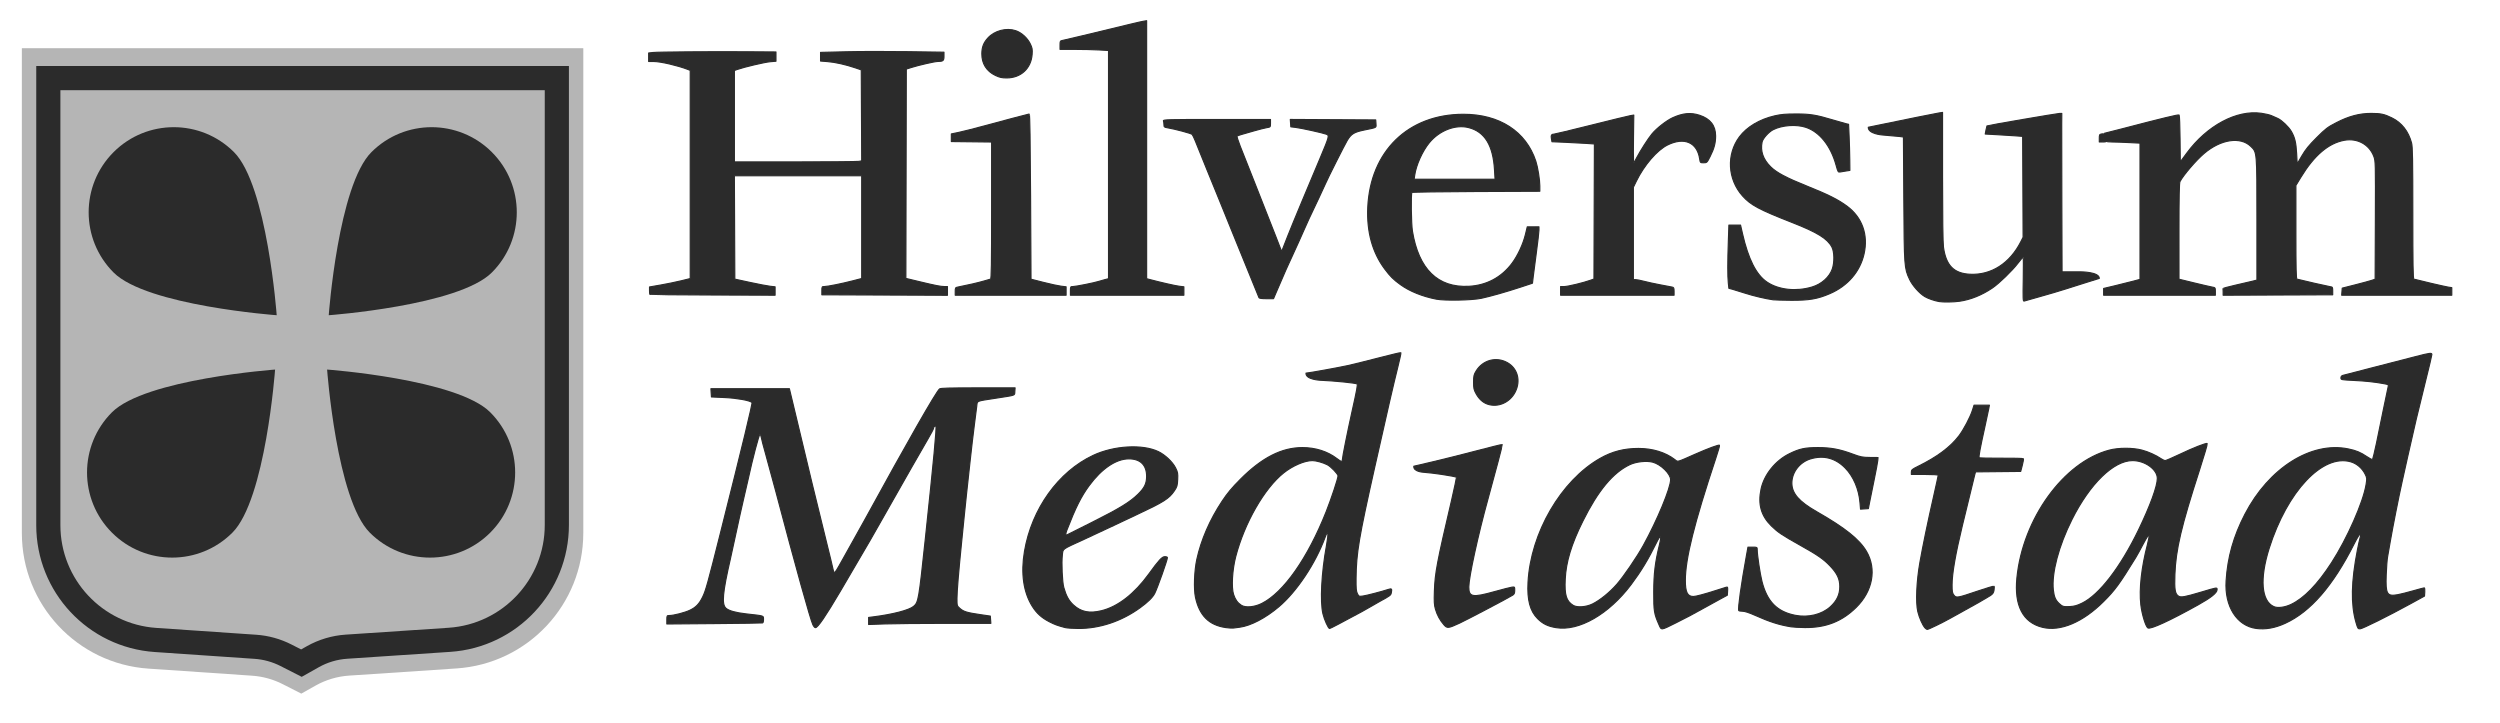 <svg width="2173" height="628" viewBox="0 0 2173 628" fill="none" xmlns="http://www.w3.org/2000/svg">
<path d="M1673.2 545.76C1671.07 543.39 1668.19 536.857 1666.94 531.565C1665.07 523.619 1665.86 505.211 1668.79 488.758C1671.44 473.895 1675.51 454.277 1680.89 430.596C1682.99 421.372 1684.7 413.502 1684.7 413.101C1684.7 412.672 1680 412.378 1673.03 412.378H1661.36V410.283C1661.36 408.423 1662.01 407.877 1667.19 405.326C1683.75 397.185 1695.08 388.76 1702.6 378.994C1706.72 373.644 1712.56 362.56 1714.49 356.451L1715.83 352.18H1722.51H1729.18L1728.67 355.002C1728.39 356.55 1726.89 363.58 1725.33 370.614C1721.01 390.173 1719.71 397.217 1720.33 397.831C1720.64 398.138 1729.33 398.332 1739.65 398.264C1749.97 398.197 1758.57 398.395 1758.77 398.707C1758.96 399.023 1758.51 401.637 1757.76 404.513L1756.4 409.746L1736.76 409.945L1717.12 410.148L1716.36 412.956C1715.67 415.53 1714.35 420.957 1705.78 456.399C1699.72 481.449 1696.75 498.551 1696.74 508.408C1696.74 514.282 1696.97 515.564 1698.35 517.316C1700.42 519.944 1701.25 519.799 1719.09 513.749C1726.62 511.193 1732.98 509.306 1733.23 509.555C1733.47 509.803 1733.46 511.324 1733.21 512.945C1732.84 515.243 1732.13 516.282 1729.98 517.695C1727.08 519.6 1715.78 526.057 1706.9 530.879C1704.01 532.45 1698.92 535.272 1695.61 537.146C1688.51 541.155 1676.39 547.052 1675.22 547.065C1674.76 547.07 1673.86 546.483 1673.2 545.76Z" fill="#2B2B2B" stroke="#2B2B2B" stroke-linecap="round" stroke-linejoin="round"/>
<path d="M925.893 545.493C919.236 543.746 916.896 542.888 912.153 540.459C905.5 537.055 901.119 533.113 897.348 527.144C889.593 514.868 887.212 498.253 890.478 479.154C896.801 442.204 919.89 410.012 950.288 395.771C968.178 387.392 992.966 385.947 1006.73 392.489C1012.6 395.275 1019.16 401.442 1021.8 406.653C1023.69 410.395 1023.89 411.461 1023.64 416.775C1023.4 422.085 1023.1 423.123 1020.74 426.622C1016.21 433.35 1011.4 436.406 988.372 447.17C984.854 448.814 975.707 453.13 968.047 456.765C960.387 460.399 948.869 465.772 942.451 468.716C922.42 477.89 924.109 476.685 923.404 482.36C922.591 488.929 923.328 505.91 924.624 510.579C926.688 517.992 929.005 522.182 933.115 525.939C939.669 531.926 946.963 533.389 957.46 530.815C971.688 527.32 986.064 516.173 998.535 498.948C1007.35 486.771 1010.04 483.864 1012.49 483.864C1013.72 483.864 1014.72 484.216 1014.72 484.649C1014.72 486.663 1006.13 510.908 1003.72 515.699C1001.94 519.239 997.798 523.316 990.942 528.291C974.75 540.026 955.762 546.369 937.185 546.247C932.424 546.211 927.343 545.877 925.893 545.493ZM949.307 453.947C973.119 442 982.202 436.438 989.271 429.485C994.858 423.981 996.615 420.301 996.638 414.035C996.669 404.223 991.209 398.833 981.236 398.833C970.111 398.833 957.65 407.221 946.71 422.076C939.795 431.472 934.872 441.301 927.384 460.665C926.259 463.573 926.141 465.054 927.036 465.054C927.117 465.054 937.135 460.056 949.307 453.947Z" fill="#2B2B2B" stroke="#2B2B2B" stroke-linecap="round" stroke-linejoin="round"/>
<path d="M1094.29 258.678C1091.35 251.522 1085.9 238.126 1080.74 225.38C1077.23 216.688 1072.75 205.685 1070.79 200.927C1068.84 196.163 1065.42 187.702 1063.18 182.112C1060.95 176.527 1058.81 171.276 1058.43 170.45C1058.04 169.619 1053.97 159.632 1049.37 148.25C1044.77 136.868 1040.11 125.354 1039.02 122.663C1037.94 119.977 1036.66 117.34 1036.18 116.812C1035.39 115.923 1021.04 112.085 1014.53 111.019C1012.03 110.608 1011.71 110.31 1011.71 108.396C1011.71 107.204 1011.5 105.696 1011.25 105.041C1010.84 103.967 1015.23 103.854 1057.55 103.854H1104.3V107.141C1104.3 110.423 1104.29 110.437 1101.16 110.934C1099.44 111.209 1094.44 112.473 1090.06 113.742C1085.68 115.011 1080.67 116.446 1078.93 116.938C1077.19 117.426 1075.54 118.054 1075.26 118.334C1074.99 118.614 1076.19 122.492 1077.95 126.962C1079.71 131.427 1086.17 147.78 1092.31 163.298C1098.45 178.821 1105.85 197.612 1108.74 205.062L1113.99 218.607L1115.06 215.975C1115.64 214.526 1117.57 209.618 1119.34 205.062C1121.11 200.511 1126.54 187.305 1131.4 175.715C1136.27 164.129 1143.35 147.248 1147.15 138.204C1155.49 118.347 1155.65 117.711 1152.83 116.636C1149.72 115.453 1130.87 111.281 1126.13 110.73L1121.99 110.247L1121.76 107.046L1121.53 103.836L1158.65 104.035L1195.77 104.229L1196 107.434C1196.26 111.141 1197.04 110.712 1186.05 112.956C1176.95 114.816 1174.46 116.338 1170.98 122.153C1168.63 126.09 1154.09 154.973 1152.16 159.537C1151.37 161.402 1148.78 166.987 1146.42 171.954C1138.7 188.122 1135.76 194.447 1133.65 199.418C1132.51 202.109 1130.32 207.022 1128.79 210.331C1125.74 216.928 1120.45 228.509 1117.8 234.41C1116.08 238.229 1113 245.35 1109.1 254.533L1106.94 259.608L1100.81 259.612C1096.61 259.617 1094.56 259.324 1094.29 258.678Z" fill="#2B2B2B" stroke="#2B2B2B" stroke-linecap="round" stroke-linejoin="round"/>
<path d="M1356.48 252.847V249.081L1359.68 249.077C1362.73 249.072 1376.07 245.871 1382.45 243.604L1385.47 242.534L1385.66 183.835L1385.85 125.135L1379.26 124.666C1375.63 124.404 1367.34 123.966 1360.82 123.69L1348.98 123.189L1348.52 120.72C1347.97 117.798 1348.52 116.643 1350.46 116.643C1351.24 116.643 1365.88 113.13 1382.98 108.841C1400.09 104.547 1415.44 100.804 1417.09 100.529L1420.09 100.018L1419.84 118.3C1419.69 128.354 1419.7 137.768 1419.84 139.218L1420.11 141.85L1422.48 137.335C1425.96 130.72 1432.65 120.295 1436 116.29C1440.11 111.369 1448.65 104.727 1453.97 102.316C1462.81 98.312 1469.65 97.689 1477.27 100.185C1486.6 103.247 1491.19 109.175 1491.21 118.146C1491.22 124.309 1489.94 129.09 1486.44 136.021C1483.73 141.38 1483.63 141.475 1480.77 141.475C1477.89 141.475 1477.85 141.434 1477.34 138.062C1475.19 123.713 1463.96 118.855 1449.45 125.998C1440.35 130.477 1429.08 143.547 1422.28 157.526L1419.72 162.795V202.929V243.063H1421.61C1422.65 243.063 1425.96 243.713 1428.95 244.507C1431.95 245.302 1438.29 246.679 1443.05 247.573C1447.82 248.462 1452.47 249.343 1453.4 249.528C1454.86 249.817 1455.1 250.341 1455.1 253.235V256.608H1405.79H1356.48V252.847Z" fill="#2B2B2B" stroke="#2B2B2B" stroke-linecap="round" stroke-linejoin="round"/>
<path d="M1775.4 545.277C1758.34 541.127 1750.69 526.399 1753.08 502.334C1758.18 450.845 1793.73 401.704 1833.41 391.247C1841.45 389.134 1853.65 389.116 1861.7 391.211C1867.3 392.67 1873.94 395.659 1878.53 398.787C1879.77 399.636 1881.33 400.332 1881.99 400.332C1882.66 400.336 1888.07 398.011 1894.04 395.162C1906.41 389.256 1917.8 384.786 1918.56 385.545C1918.85 385.829 1915.82 396.133 1911.84 408.436C1895.97 457.473 1891.2 477.705 1890.42 499.332C1889.95 512.529 1890.55 516.186 1893.53 518.137C1895.64 519.523 1898.79 518.977 1912.79 514.805C1927.54 510.407 1927.08 510.48 1927.08 512.466C1927.08 515.284 1921.97 519.401 1910.53 525.785C1886.01 539.461 1869.18 547.196 1866.95 545.805C1865.01 544.586 1861.71 533.732 1860.79 525.582C1859.27 511.942 1861.34 493.192 1866.58 473.172C1867.63 469.154 1868.26 465.479 1867.97 465.009C1867.66 464.521 1865.51 467.831 1862.95 472.693C1860.49 477.389 1857.53 482.757 1856.39 484.618C1842.1 507.847 1838.4 512.904 1828.4 522.873C1810.38 540.825 1790.92 549.056 1775.4 545.277ZM1809.72 524.273C1824.65 517.04 1843.18 492.993 1858.85 460.508C1868.98 439.508 1875.14 422.609 1875.14 415.818C1875.14 408.043 1864.46 400.359 1853.64 400.341C1837.2 400.318 1816.58 420.36 1800.95 451.541C1789.39 474.603 1783.16 498.203 1784.77 512.859C1785.42 518.774 1786.68 521.681 1789.82 524.593C1792.76 527.307 1793.51 527.519 1799.19 527.23C1803 527.036 1805.44 526.35 1809.72 524.273Z" fill="#2B2B2B" stroke="#2B2B2B" stroke-linecap="round" stroke-linejoin="round"/>
<path d="M1065.33 545.463C1050.83 543.364 1042.46 534.979 1039.09 519.159C1037.54 511.876 1038.1 496.096 1040.26 486.249C1044 469.178 1051.57 451.759 1062.21 435.703C1066.98 428.515 1070.77 423.978 1078.28 416.456C1096.95 397.773 1114.07 389.045 1132.04 389.045C1143.36 389.045 1153.86 392.368 1161.88 398.482C1165.8 401.48 1166.78 401.696 1166.78 399.565C1166.78 397.619 1171.26 375.315 1175.16 357.82C1179.4 338.857 1180.25 334.156 1179.54 333.714C1178.15 332.856 1159.56 330.987 1147.59 330.499C1147.59 330.499 1134.79 329.976 1135.16 324.332C1137.03 324.332 1163.22 319.614 1171.3 317.821C1176.06 316.765 1188.38 313.717 1198.67 311.044C1208.96 308.371 1217.53 306.331 1217.71 306.511C1217.89 306.692 1216.69 312.214 1215.04 318.783C1211.3 333.709 1205.99 356.704 1195.01 405.602C1181.13 467.403 1178.88 480.74 1178.69 502.674C1178.61 511.641 1178.82 514.03 1179.87 516.07C1181.13 518.481 1181.27 518.54 1184.7 518.066C1187.98 517.61 1200.79 514.282 1206.55 512.391C1209.62 511.379 1210 511.709 1209.4 514.865C1208.9 517.47 1208.84 517.515 1199.15 522.825C1196.46 524.297 1193.07 526.243 1191.62 527.146C1190.17 528.044 1186.62 530.062 1183.72 531.629C1165.85 541.282 1156.23 546.321 1155.68 546.321C1154.58 546.321 1151.08 538.587 1149.89 533.516C1147.36 522.802 1148.63 497.997 1152.91 474.528C1155.01 462.956 1154.5 459.619 1151.77 467.051C1143.41 489.775 1127.09 514.26 1111.55 527.407C1100.02 537.169 1087.09 543.923 1077.58 545.17C1075.51 545.44 1072.97 545.774 1071.93 545.905C1070.9 546.036 1067.92 545.838 1065.33 545.463ZM1096.77 524.522C1115.79 514.946 1136.73 485.079 1152.72 444.733C1157.21 433.396 1163.02 415.837 1163.01 413.648C1163.01 411.972 1156.85 405.557 1153.71 403.958C1149.97 402.044 1143.93 400.355 1140.78 400.342C1134.04 400.319 1123.71 404.726 1115.8 411.006C1099.01 424.344 1081.72 454.499 1074.12 483.68C1071.11 495.22 1070.23 510.738 1072.25 516.793C1073.74 521.285 1075.77 524.084 1079.02 526.134C1082.64 528.423 1090.43 527.719 1096.77 524.522Z" fill="#2B2B2B" stroke="#2B2B2B" stroke-linecap="round" stroke-linejoin="round"/>
<path d="M1685.45 262.099C1681.36 261.391 1676.05 259.548 1673.1 257.819C1668.43 255.088 1662.32 248.184 1659.8 242.816C1655.23 233.036 1655.16 232.147 1654.8 172.987L1654.47 119.087L1651.33 118.649C1649.6 118.414 1642.68 117.795 1635.95 117.281C1635.95 117.281 1623.72 116.346 1623.91 110.612C1624.01 110.608 1629.01 109.583 1635.01 108.341C1656.71 103.835 1682.13 98.711 1685.26 98.209L1688.46 97.699V153.396C1688.46 189.056 1688.75 211.188 1689.27 214.918C1691.49 230.828 1698.32 237.745 1712.49 238.396C1730.89 239.244 1746.99 228.892 1756.53 210.064L1758.48 206.217L1758.29 162.372L1758.09 118.527L1751.69 118.044C1748.18 117.782 1740.86 117.326 1735.43 117.037L1725.57 116.504L1726.21 113.059C1726.56 111.167 1726.94 109.533 1727.04 109.429C1727.41 109.059 1788.5 98.584 1790.28 98.584H1792.11L1792.04 108.179C1792 113.457 1792.05 144.438 1792.15 177.032L1792.34 236.292H1808.53C1808.53 236.292 1824.71 236.292 1824.71 241.972L1814.36 245.2C1808.67 246.974 1799.95 249.733 1794.98 251.331C1790.01 252.929 1780.2 255.828 1773.18 257.765C1766.15 259.706 1759.92 261.481 1759.33 261.707C1758.41 262.059 1758.31 259.3 1758.62 242.807C1758.82 232.188 1758.76 223.501 1758.5 223.501C1758.23 223.501 1756.23 225.835 1754.06 228.693C1749.07 235.258 1737.64 246.338 1731.74 250.333C1722.62 256.519 1712.79 260.474 1703.14 261.851C1697.9 262.596 1689.04 262.722 1685.45 262.099Z" fill="#2B2B2B" stroke="#2B2B2B" stroke-linecap="round" stroke-linejoin="round"/>
<path d="M1961.13 546.249C1944.31 544.041 1933.53 527.056 1934.92 504.932C1936.2 484.403 1941.37 466.085 1951.26 446.991C1972.09 406.776 2008.89 383.542 2041.18 390.211C2047.96 391.61 2051.84 393.222 2057.24 396.879C2059.48 398.397 2061.64 399.525 2062.03 399.39C2062.44 399.259 2064.04 392.897 2065.62 385.258C2067.19 377.614 2070.01 363.839 2071.91 354.642C2073.8 345.445 2075.55 337.092 2075.81 336.085C2076.23 334.369 2076 334.198 2072.25 333.502C2064.22 332.012 2055.97 331.128 2045.46 330.635C2035.01 330.139 2034.73 330.085 2034.73 328.446C2034.73 327.348 2035.32 326.599 2036.43 326.283C2037.36 326.017 2049.3 322.928 2062.96 319.42C2076.63 315.912 2093.02 311.69 2099.39 310.033C2112.21 306.701 2113.78 306.498 2113.78 308.173C2113.78 308.805 2111.42 318.711 2108.54 330.184C2102.63 353.752 2097.38 375.948 2092.75 396.947C2091.02 404.812 2088.8 414.804 2087.81 419.147C2085.24 430.494 2079.54 459.313 2077.68 470.316C2076.82 475.49 2075.75 481.585 2075.31 483.861C2074.87 486.141 2074.32 493.27 2074.09 499.713C2073.49 516.527 2074.71 518.613 2084.14 516.906C2086.57 516.464 2092.61 514.947 2097.57 513.529C2102.52 512.111 2106.86 510.951 2107.2 510.951C2107.55 510.951 2107.73 512.563 2107.61 514.527L2107.38 518.103L2094.58 525.124C2076 535.323 2053.66 546.421 2051.4 546.57C2049.59 546.687 2049.33 546.281 2047.79 540.912C2043.26 525.196 2043.67 505.65 2049.09 477.842C2049.94 473.499 2050.99 468.808 2051.42 467.426C2051.89 465.936 2051.93 464.636 2051.53 464.234C2051.13 463.837 2048.95 467.318 2046.2 472.768C2027.68 509.366 2008.3 531.688 1986.24 541.802C1977.46 545.829 1969.14 547.301 1961.13 546.249ZM1991.31 525.408C2002.64 520.062 2014.39 507.976 2026.57 489.13C2040.16 468.099 2054.12 436.508 2056.6 421.134C2057.45 415.824 2057.41 415.359 2055.74 412.023C2053.19 406.921 2048.5 402.916 2043.3 401.408C2018.84 394.297 1988.01 427.013 1972.34 476.714C1964.04 503.068 1965.56 522.333 1976.33 527.237C1979.67 528.758 1985.79 528.009 1991.31 525.408Z" fill="#2B2B2B" stroke="#2B2B2B" stroke-linecap="round" stroke-linejoin="round"/>
<path d="M830.294 253.282C830.294 250.131 830.42 249.932 832.742 249.481C840.854 247.896 850.19 245.747 854.761 244.406C857.656 243.557 860.452 242.749 860.971 242.609C861.712 242.41 861.91 229.832 861.91 182.903V123.445L844.408 123.241L826.906 123.043V119.729V116.415L833.306 115.078C836.825 114.342 846.649 111.855 855.135 109.552C871.974 104.974 893.45 99.289 894.652 99.086C895.153 99.005 895.537 123.309 895.785 170.825L896.16 242.69L907.077 245.471C913.08 247.002 919.941 248.488 922.321 248.767L926.648 249.278V252.944V256.61H878.473H830.294V253.282Z" fill="#2B2B2B" stroke="#2B2B2B" stroke-linecap="round" stroke-linejoin="round"/>
<path d="M1248.46 260.02C1236.34 257.663 1225.22 253.157 1217.26 247.387C1211.08 242.904 1208.46 240.308 1203.65 233.883C1192.88 219.512 1187.88 201.384 1188.86 180.227C1191.12 131.365 1224.05 99.336 1272.02 99.336C1303.35 99.336 1326.39 114.249 1334.92 140.057C1336.62 145.181 1338.41 156.234 1338.41 161.566V166.235L1283.15 166.46C1252.75 166.582 1227.6 166.966 1227.25 167.309C1226.3 168.266 1226.64 194.512 1227.69 200.923C1233.1 233.969 1249.75 250.254 1276.69 248.859C1292.11 248.065 1305.19 241.075 1314.33 228.763C1319.26 222.108 1323.87 212.188 1325.89 203.854L1327.5 197.18L1332.58 197.167L1337.66 197.158V199.953C1337.66 201.492 1336.66 210.211 1335.43 219.331C1334.2 228.451 1332.94 238.222 1332.61 241.039L1332.01 246.164L1321.85 249.514C1309.49 253.595 1295.7 257.519 1287.6 259.262C1279.51 261.005 1255.86 261.465 1248.46 260.02ZM1299.03 147.683C1297.8 126.331 1290.56 114.493 1276.56 110.908C1265.16 107.987 1251.19 113.346 1242.38 124.024C1236.42 131.248 1230.95 143.384 1229.68 152.198L1229.17 155.773H1264.34H1299.5L1299.03 147.683Z" fill="#2B2B2B" stroke="#2B2B2B" stroke-linecap="round" stroke-linejoin="round"/>
<path d="M1541.29 260.586C1534.83 259.701 1523.84 257.11 1516.82 254.816C1512.48 253.394 1507.53 251.863 1505.83 251.412L1502.74 250.59L1502.25 245.962C1501.63 240.066 1501.64 227.659 1502.27 209.766L1502.76 195.656H1507.82H1512.88L1514.55 202.993C1519.67 225.347 1526.5 238.856 1535.91 245.208C1545.95 251.985 1561.26 253.642 1575.1 249.448C1583.36 246.947 1590.16 240.869 1592.62 233.785C1594.58 228.146 1594.42 218.836 1592.29 214.759C1588.45 207.418 1579.72 202.013 1557.85 193.435C1528.87 182.075 1521.72 178.237 1514.58 170.25C1501.68 155.825 1500.54 134.243 1511.87 119.005C1518.3 110.359 1529.49 103.69 1542.6 100.688C1548.01 99.442 1552.09 99.08 1560.86 99.067C1573.37 99.044 1578.55 99.889 1593.4 104.349C1598.27 105.817 1603.28 107.248 1604.52 107.532L1606.78 108.047L1607.25 118.554C1607.51 124.333 1607.77 133.349 1607.82 138.587L1607.91 148.118L1604.71 148.601C1602.95 148.863 1600.64 149.247 1599.57 149.45C1597.7 149.802 1597.56 149.558 1595.92 143.58C1591.32 126.83 1581.66 114.684 1569.73 110.688C1561.35 107.88 1548.96 108.77 1541.19 112.734C1537.28 114.734 1532.22 120.423 1531.6 123.507C1530.03 131.372 1532.45 138.415 1538.97 144.921C1544.06 150.01 1552.62 154.57 1570.65 161.794C1589.05 169.171 1597.57 173.438 1605.34 179.158C1618.59 188.915 1624.01 204.045 1620.23 220.719C1616.75 236.102 1606.03 248.531 1590.49 255.232C1579.76 259.855 1572.36 261.119 1556.72 260.997C1549.48 260.943 1542.53 260.758 1541.29 260.586Z" fill="#2B2B2B" stroke="#2B2B2B" stroke-linecap="round" stroke-linejoin="round"/>
<path d="M930.412 252.848C930.412 249.204 930.48 249.082 932.571 249.082C934.929 249.082 951.248 245.827 954.874 244.635C956.117 244.224 958.574 243.52 960.335 243.073L963.533 242.251V143.065V43.88L955.064 43.392C950.407 43.126 940.922 42.905 933.985 42.905L921.379 42.9V39.221C921.379 35.803 921.523 35.518 923.448 35.175C924.586 34.976 932.63 33.089 941.324 30.981C985.177 20.361 991.22 18.926 993.831 18.479L996.654 18V130.126V242.251L999.477 243.005C1008.77 245.484 1021.68 248.419 1025.07 248.82L1029.02 249.29V252.952V256.609H979.716H930.412V252.848Z" fill="#2B2B2B" stroke="#2B2B2B" stroke-linecap="round" stroke-linejoin="round"/>
<path d="M1255.04 543.032C1251.64 539.158 1249.13 534.535 1247.67 529.433C1246.61 525.758 1246.46 522.922 1246.78 513.631C1247.33 497.9 1248.95 489.38 1261.65 435.083C1264.2 424.188 1266.08 415.073 1265.83 414.824C1264.97 413.962 1245.08 410.955 1236.77 410.427C1236.77 410.427 1228.43 409.903 1228.89 405.243L1244.32 401.663C1252.81 399.69 1270.05 395.374 1282.65 392.069C1295.25 388.759 1305.69 386.181 1305.84 386.335C1306.07 386.565 1299.69 410.765 1293.32 433.823C1284.72 464.941 1276.69 501.846 1276.69 510.222C1276.69 519.049 1279.81 519.604 1299.11 514.217C1306.03 512.29 1312.79 510.556 1314.14 510.371C1316.55 510.041 1316.59 510.077 1316.59 513.111C1316.59 515.482 1316.19 516.434 1314.89 517.27C1311.14 519.658 1275.1 538.644 1268.63 541.637C1258.76 546.197 1257.9 546.288 1255.04 543.032Z" fill="#2B2B2B" stroke="#2B2B2B" stroke-linecap="round" stroke-linejoin="round"/>
<path d="M1441.92 542.844C1437.76 533.435 1437.4 531.249 1437.43 514.715C1437.46 498.601 1438.65 488.718 1442.37 473.588C1444.52 464.87 1443.46 464.188 1439.7 471.877C1432.84 485.914 1426.23 496.831 1417.79 508.06C1398.35 533.922 1372.33 548.853 1352.48 545.535C1345.28 544.329 1341.09 542.271 1336.46 537.67C1329.92 531.164 1327.33 521.357 1328.15 506.173C1330.46 463.127 1356.82 417.796 1390.79 398.445C1401.23 392.499 1411.65 389.799 1424.15 389.799C1436.4 389.799 1447.51 393.181 1455.65 399.389C1458.64 401.669 1456.84 402.134 1473.43 394.806C1484.87 389.754 1494.07 386.368 1494.68 386.977C1494.87 387.162 1493.35 392.363 1491.3 398.531C1472.6 454.856 1464.93 485.616 1464.9 504.39C1464.88 514.734 1466.73 518.476 1471.85 518.476C1473.98 518.476 1481.24 516.544 1491.61 513.216C1495.75 511.889 1499.75 510.62 1500.5 510.399C1501.7 510.047 1501.83 510.426 1501.63 513.673L1501.39 517.348L1495.75 520.404C1492.64 522.088 1487.05 525.163 1483.33 527.24C1470.8 534.229 1466.07 536.744 1456.61 541.44C1443.25 548.077 1444.19 547.986 1441.92 542.844ZM1384.34 524.915C1390.87 521.637 1399.16 514.914 1405.26 507.952C1411.33 501.012 1422.73 484.32 1428.38 474.08C1440.55 452.029 1452.09 424.208 1452.09 416.907C1452.09 411.918 1443.66 403.624 1436.66 401.737C1431.29 400.287 1422.18 401.244 1416.67 403.845C1402.03 410.749 1389.03 426.379 1375.79 453.009C1365.85 472.988 1361.19 488.37 1360.49 503.496C1359.84 517.257 1361.39 522.386 1367.33 526.134C1370.74 528.288 1378.76 527.71 1384.34 524.915Z" fill="#2B2B2B" stroke="#2B2B2B" stroke-linecap="round" stroke-linejoin="round"/>
<path d="M564.875 255.919C564.703 255.748 564.563 254.217 564.563 252.519V249.431L574.536 247.684C580.023 246.727 587.982 245.083 592.227 244.036L599.942 242.126V151.636V61.142L597.873 60.338C589.039 56.916 574.102 53.453 568.136 53.444L563.809 53.435V49.742V46.053L567.386 45.642C571.771 45.136 617.331 44.784 650.19 44.996L674.467 45.159V49.186V53.218L669.386 53.647C664.72 54.04 646.568 58.32 640.782 60.388L638.334 61.264V100.996V140.723H691.31C720.447 140.723 745.347 140.511 746.648 140.254L749.005 139.78L748.811 100.251L748.617 60.722L743.346 58.925C735.153 56.126 725.853 54.044 719.259 53.53L713.233 53.06V49.295V45.534L735.442 45.001C747.655 44.707 771.792 44.671 789.077 44.915L820.504 45.362V48.933C820.504 52.798 819.764 53.399 814.994 53.426C812.487 53.435 798.72 56.582 792.275 58.614L787.758 60.036L787.569 151.013L787.379 241.99L798.86 244.758C813.174 248.212 817.623 249.083 820.92 249.083H823.517V252.871V256.66L768.942 256.447L714.367 256.235V252.659C714.367 249.264 714.467 249.083 716.436 249.079C719.259 249.07 731.91 246.528 741.277 244.09L748.992 242.081V197.423V152.765H693.658H638.32L638.514 197.698L638.708 242.627L651.884 245.48C659.128 247.052 667.005 248.551 669.386 248.817L673.713 249.3V252.948V256.601L619.454 256.416C589.608 256.316 565.046 256.091 564.875 255.919Z" fill="#2B2B2B" stroke="#2B2B2B" stroke-linecap="round" stroke-linejoin="round"/>
<path d="M1828.48 253.665V250.725L1838.45 248.346C1843.94 247.037 1851.05 245.258 1854.26 244.395L1860.09 242.829V183.614V124.4L1850.5 123.912C1845.22 123.642 1838.76 123.42 1836.14 123.42C1829.79 123.416 1828.48 122.639 1828.48 118.874C1828.48 117.235 1828.7 115.889 1828.98 115.889C1829.25 115.889 1836.11 114.156 1844.22 112.038C1879.65 102.782 1893.58 99.405 1894.12 99.942C1894.44 100.258 1894.79 109.573 1894.9 120.639L1895.1 140.762L1900.73 133.123C1918.39 109.153 1944.06 95.418 1965.54 98.457C1968.88 98.927 1972.85 99.866 1974.38 100.543C1975.9 101.22 1978.32 102.286 1979.74 102.913C1983.21 104.444 1989.26 110.191 1991.59 114.178C1994.62 119.343 1995.72 123.935 1996.24 133.507L1996.72 142.465L2000.85 135.385C2004.05 129.895 2006.92 126.369 2013.65 119.65C2021.5 111.812 2023.12 110.58 2030.77 106.629C2041.6 101.039 2050.84 98.583 2060.99 98.588C2069.35 98.592 2072.43 99.256 2079.03 102.484C2087.53 106.638 2093.43 114.156 2096.13 124.269C2097.01 127.597 2097.2 138.311 2097.21 185.335C2097.22 230.299 2097.42 242.418 2098.16 242.63C2101.95 243.723 2125.33 249.163 2127.9 249.547L2131.09 250.03V253.317V256.608H2083.25H2035.4L2035.63 253.529L2035.87 250.454L2047.16 247.587C2053.37 246.012 2059.81 244.264 2061.46 243.7L2064.47 242.68L2064.67 191.367C2064.86 141.521 2064.82 139.941 2063.34 136.004C2059.44 125.565 2049.06 119.858 2037.71 121.917C2023.92 124.418 2011.54 134.961 1999.87 154.14L1995.59 161.161V201.76C1995.59 233.595 1995.8 242.418 1996.53 242.625C1999.75 243.546 2024.16 249.095 2025.71 249.258C2027.4 249.439 2027.58 249.791 2027.58 252.847V256.234L1979.97 256.428L1932.36 256.617V253.981C1932.36 252.527 1932.27 251.127 1932.17 250.865C1932.07 250.603 1936.89 249.271 1942.9 247.908C1948.9 246.54 1955.59 244.982 1957.77 244.445L1961.72 243.461V190.725C1961.72 131.326 1961.81 132.468 1956.45 127.263C1947.33 118.422 1930.27 121.023 1915.68 133.475C1908.77 139.372 1897.81 152.158 1894.84 157.793C1894.21 158.976 1893.97 171.067 1893.97 201.06L1893.98 242.689L1906.96 245.858C1914.1 247.601 1921.21 249.249 1922.76 249.515C1925.52 249.994 1925.58 250.08 1925.58 253.303V256.608H1877.03H1828.48V253.665Z" fill="#2B2B2B" stroke="#2B2B2B" stroke-linecap="round" stroke-linejoin="round"/>
<path d="M706.563 543.05C704.349 538.381 691.834 493.376 674.097 426.296C670.922 414.295 666.965 399.735 665.303 393.942C663.641 388.144 662.051 382.049 661.766 380.397C661.482 378.74 660.922 377.448 660.52 377.521C659.693 377.679 654.074 399.075 650.38 416.137C650.068 417.587 648.271 425.375 646.387 433.448C644.504 441.516 641.568 454.723 639.865 462.796C638.158 470.864 635.945 481.023 634.942 485.371C628.049 515.296 627.151 525.364 631.08 528.737C633.646 530.945 639.499 532.57 648.569 533.591C664.752 535.415 663.541 535.036 663.632 538.304C663.672 539.889 663.334 541.302 662.877 541.442C662.421 541.582 643.501 541.844 620.832 542.029L579.617 542.363V538.697C579.617 535.275 579.744 535.036 581.532 535.036C585.53 535.036 595.236 532.548 599.771 530.362C604.978 527.857 607.792 524.913 610.737 518.899C613.433 513.391 615.186 507.097 626.247 463.17C645.542 386.533 654.251 350.476 653.609 349.835C651.83 348.06 640.411 346.001 629.675 345.527L618.384 345.026L618.153 341.455L617.928 337.879H652.028H686.134L687.444 343.333C688.166 346.336 691.472 360.133 694.792 373.999C698.112 387.865 703.062 408.521 705.79 419.903C708.518 431.285 713.744 452.614 717.407 467.311C721.07 482.002 724.169 494.798 724.295 495.746C724.422 496.694 724.86 497.498 725.262 497.534C726.02 497.602 727.05 495.981 732.533 486.12C734.263 483.018 738.893 474.72 742.831 467.685C746.77 460.651 751.007 453.03 752.253 450.754C788.68 384.239 813.68 340.484 816.634 338.069C817.515 337.346 825.351 337.125 850.053 337.125H882.32L882.089 340.304C881.823 343.952 883.648 343.315 865.296 346.16C848.002 348.841 849.565 348.187 849 352.955C848.738 355.217 847.808 362.486 846.936 369.109C846.064 375.728 844.321 390.628 843.065 402.218C841.801 413.808 840.473 425.998 840.111 429.308C839.746 432.617 838.901 440.744 838.237 447.368C837.573 453.991 836.516 464.489 835.888 470.697C833.16 497.665 831.805 514.032 831.801 520.095C831.796 526.583 831.805 526.606 834.425 528.904C837.546 531.645 840.617 532.575 852.121 534.245L860.78 535.501L861.01 538.657L861.245 541.808H822.243C800.794 541.813 776.892 542.034 769.127 542.305L755.013 542.797V539.74V536.679L758.965 536.187C775.907 534.074 790.189 530.358 794.132 527.039C798.292 523.545 798.639 521.518 804.281 468.439C811.611 399.473 814.258 371.263 813.472 370.482C812.835 369.845 811.471 370.983 811.471 372.152C811.471 372.744 809.317 376.871 806.675 381.327C804.037 385.783 797.555 397.044 792.275 406.358C786.991 415.668 779.873 428.197 776.454 434.197C773.034 440.198 769.57 446.298 768.762 447.742C767.949 449.192 765.162 454.104 762.56 458.655C759.959 463.206 757.023 468.362 756.034 470.105C754.092 473.541 741.269 495.448 730.582 513.589C717.488 535.812 710.831 545.569 708.753 545.569C708.207 545.569 707.222 544.436 706.563 543.05Z" fill="#2B2B2B" stroke="#2B2B2B" stroke-linecap="round" stroke-linejoin="round"/>
<path d="M1292.67 351.171C1288.82 349.776 1285.52 346.733 1283.08 342.317C1281.09 338.737 1280.83 337.531 1280.84 332.158C1280.85 326.709 1281.09 325.675 1283.12 322.379C1288.88 313.015 1300.4 309.886 1309.97 315.082C1319.07 320.031 1322.06 330.899 1317.01 340.75C1312.29 349.997 1301.81 354.485 1292.67 351.171Z" fill="#2B2B2B" stroke="#2B2B2B" stroke-linecap="round" stroke-linejoin="round"/>
<path d="M1556.72 544.81C1546.33 543.108 1538.08 540.462 1525.28 534.732C1520.34 532.52 1516.48 531.269 1514.59 531.269C1512.97 531.269 1511.5 531.016 1511.33 530.705C1510.46 529.107 1513.38 508.216 1518.06 482.548L1519.33 475.586H1523.35C1527.28 475.586 1527.36 475.631 1527.36 477.776C1527.36 482.309 1529.84 498.797 1531.5 505.367C1535.94 522.876 1544.62 531.712 1560.43 534.827C1571.69 537.044 1583.55 534.163 1590.94 527.409C1596.62 522.221 1599.16 516.781 1599.16 509.823C1599.16 503.245 1596.87 498.382 1590.7 491.903C1585.07 485.993 1579.88 482.394 1565 474.073C1549.08 465.17 1545.34 462.668 1539.71 457.151C1530.74 448.347 1527.9 438.278 1530.71 425.081C1533.36 412.584 1543.19 400.339 1555.36 394.384C1564.21 390.049 1568.88 389.047 1580.23 389.047C1591.42 389.047 1599.19 390.514 1610.65 394.794C1617.2 397.242 1618.92 397.576 1625.23 397.634L1632.38 397.702L1632.15 400.334C1632.02 401.784 1630.59 409.405 1628.97 417.266C1627.34 425.131 1625.56 433.935 1625 436.834L1623.98 442.098L1620.57 442.324L1617.17 442.55L1616.72 437.059C1615.75 425.18 1610.99 414.015 1603.77 406.705C1595.26 398.09 1584.91 395.422 1573.55 398.912C1564.2 401.788 1557.48 410.565 1557.48 419.902C1557.48 428.824 1563.65 435.958 1578.93 444.672C1603.67 458.79 1616.23 468.809 1622.38 479.338C1631.32 494.644 1627.78 513.792 1613.39 527.951C1600.98 540.168 1587.02 545.641 1568.77 545.456C1564.01 545.406 1558.59 545.117 1556.72 544.81Z" fill="#2B2B2B" stroke="#2B2B2B" stroke-linecap="round" stroke-linejoin="round"/>
<path d="M1824.71 120.12C1824.71 117.194 1824.92 116.779 1826.59 116.458C1828.33 116.128 1828.47 116.313 1828.47 118.968C1828.47 120.905 1828.9 122.084 1829.79 122.603C1830.84 123.212 1830.45 123.375 1827.91 123.393L1824.71 123.416V120.12Z" fill="#2B2B2B" stroke="#2B2B2B" stroke-linecap="round" stroke-linejoin="round"/>
<path d="M865.264 65.578C857.491 61.903 853.308 55.221 853.412 46.66C853.484 40.881 854.898 37.224 858.678 33.038C864.415 26.695 874.708 23.972 882.811 26.659C887.843 28.334 892.96 32.935 895.462 38.055C897.224 41.653 897.44 42.85 897.124 47.247C896.244 59.447 887.35 67.705 875.083 67.723C870.837 67.727 868.927 67.312 865.264 65.578Z" fill="#2B2B2B" stroke="#2B2B2B" stroke-linecap="round" stroke-linejoin="round"/>
<path d="M19 41.895H507V463.267C507 525.388 458.837 576.871 396.853 581.005L303.471 587.234C293.182 587.92 283.178 590.904 274.194 595.966L261.896 602.895L245.746 594.67C237.461 590.451 228.409 587.95 219.133 587.317L128.965 581.163C67.058 576.938 19 525.488 19 463.437V41.895Z" fill="#2B2B2B" fill-opacity="0.35"/>
<path d="M42 67.894H484V456.347C484 508.99 443.187 552.619 390.66 556.125L301.14 562.101C290.844 562.788 280.834 565.775 271.846 570.843L262 576.395L248.562 569.546C240.273 565.322 231.215 562.818 221.934 562.184L135.186 556.259C82.724 552.676 42 509.075 42 456.491V67.894Z" stroke="#2B2B2B" stroke-width="21"/>
<path d="M203.384 132.221C232.283 161.12 240.507 273.996 240.507 273.996C240.507 273.996 127.631 265.772 98.732 236.873C69.833 207.974 69.833 161.12 98.732 132.221C127.631 103.322 174.485 103.322 203.384 132.221Z" fill="#2B2B2B"/>
<path d="M321.448 462.994C292.549 434.095 284.325 321.219 284.325 321.219C284.325 321.219 397.201 329.443 426.1 358.342C454.999 387.241 454.999 434.095 426.1 462.994C397.201 491.893 350.347 491.893 321.448 462.994Z" fill="#2B2B2B"/>
<path d="M427.509 236.872C398.611 265.771 285.735 273.995 285.735 273.995C285.735 273.995 293.959 161.119 322.858 132.22C351.756 103.322 398.611 103.322 427.509 132.22C456.408 161.119 456.408 207.973 427.509 236.872Z" fill="#2B2B2B"/>
<path d="M97.326 358.343C126.225 329.444 239.101 321.22 239.101 321.22C239.101 321.22 230.877 434.096 201.978 462.994C173.079 491.893 126.225 491.893 97.326 462.994C68.428 434.096 68.428 387.241 97.326 358.343Z" fill="#2B2B2B"/>
</svg>
